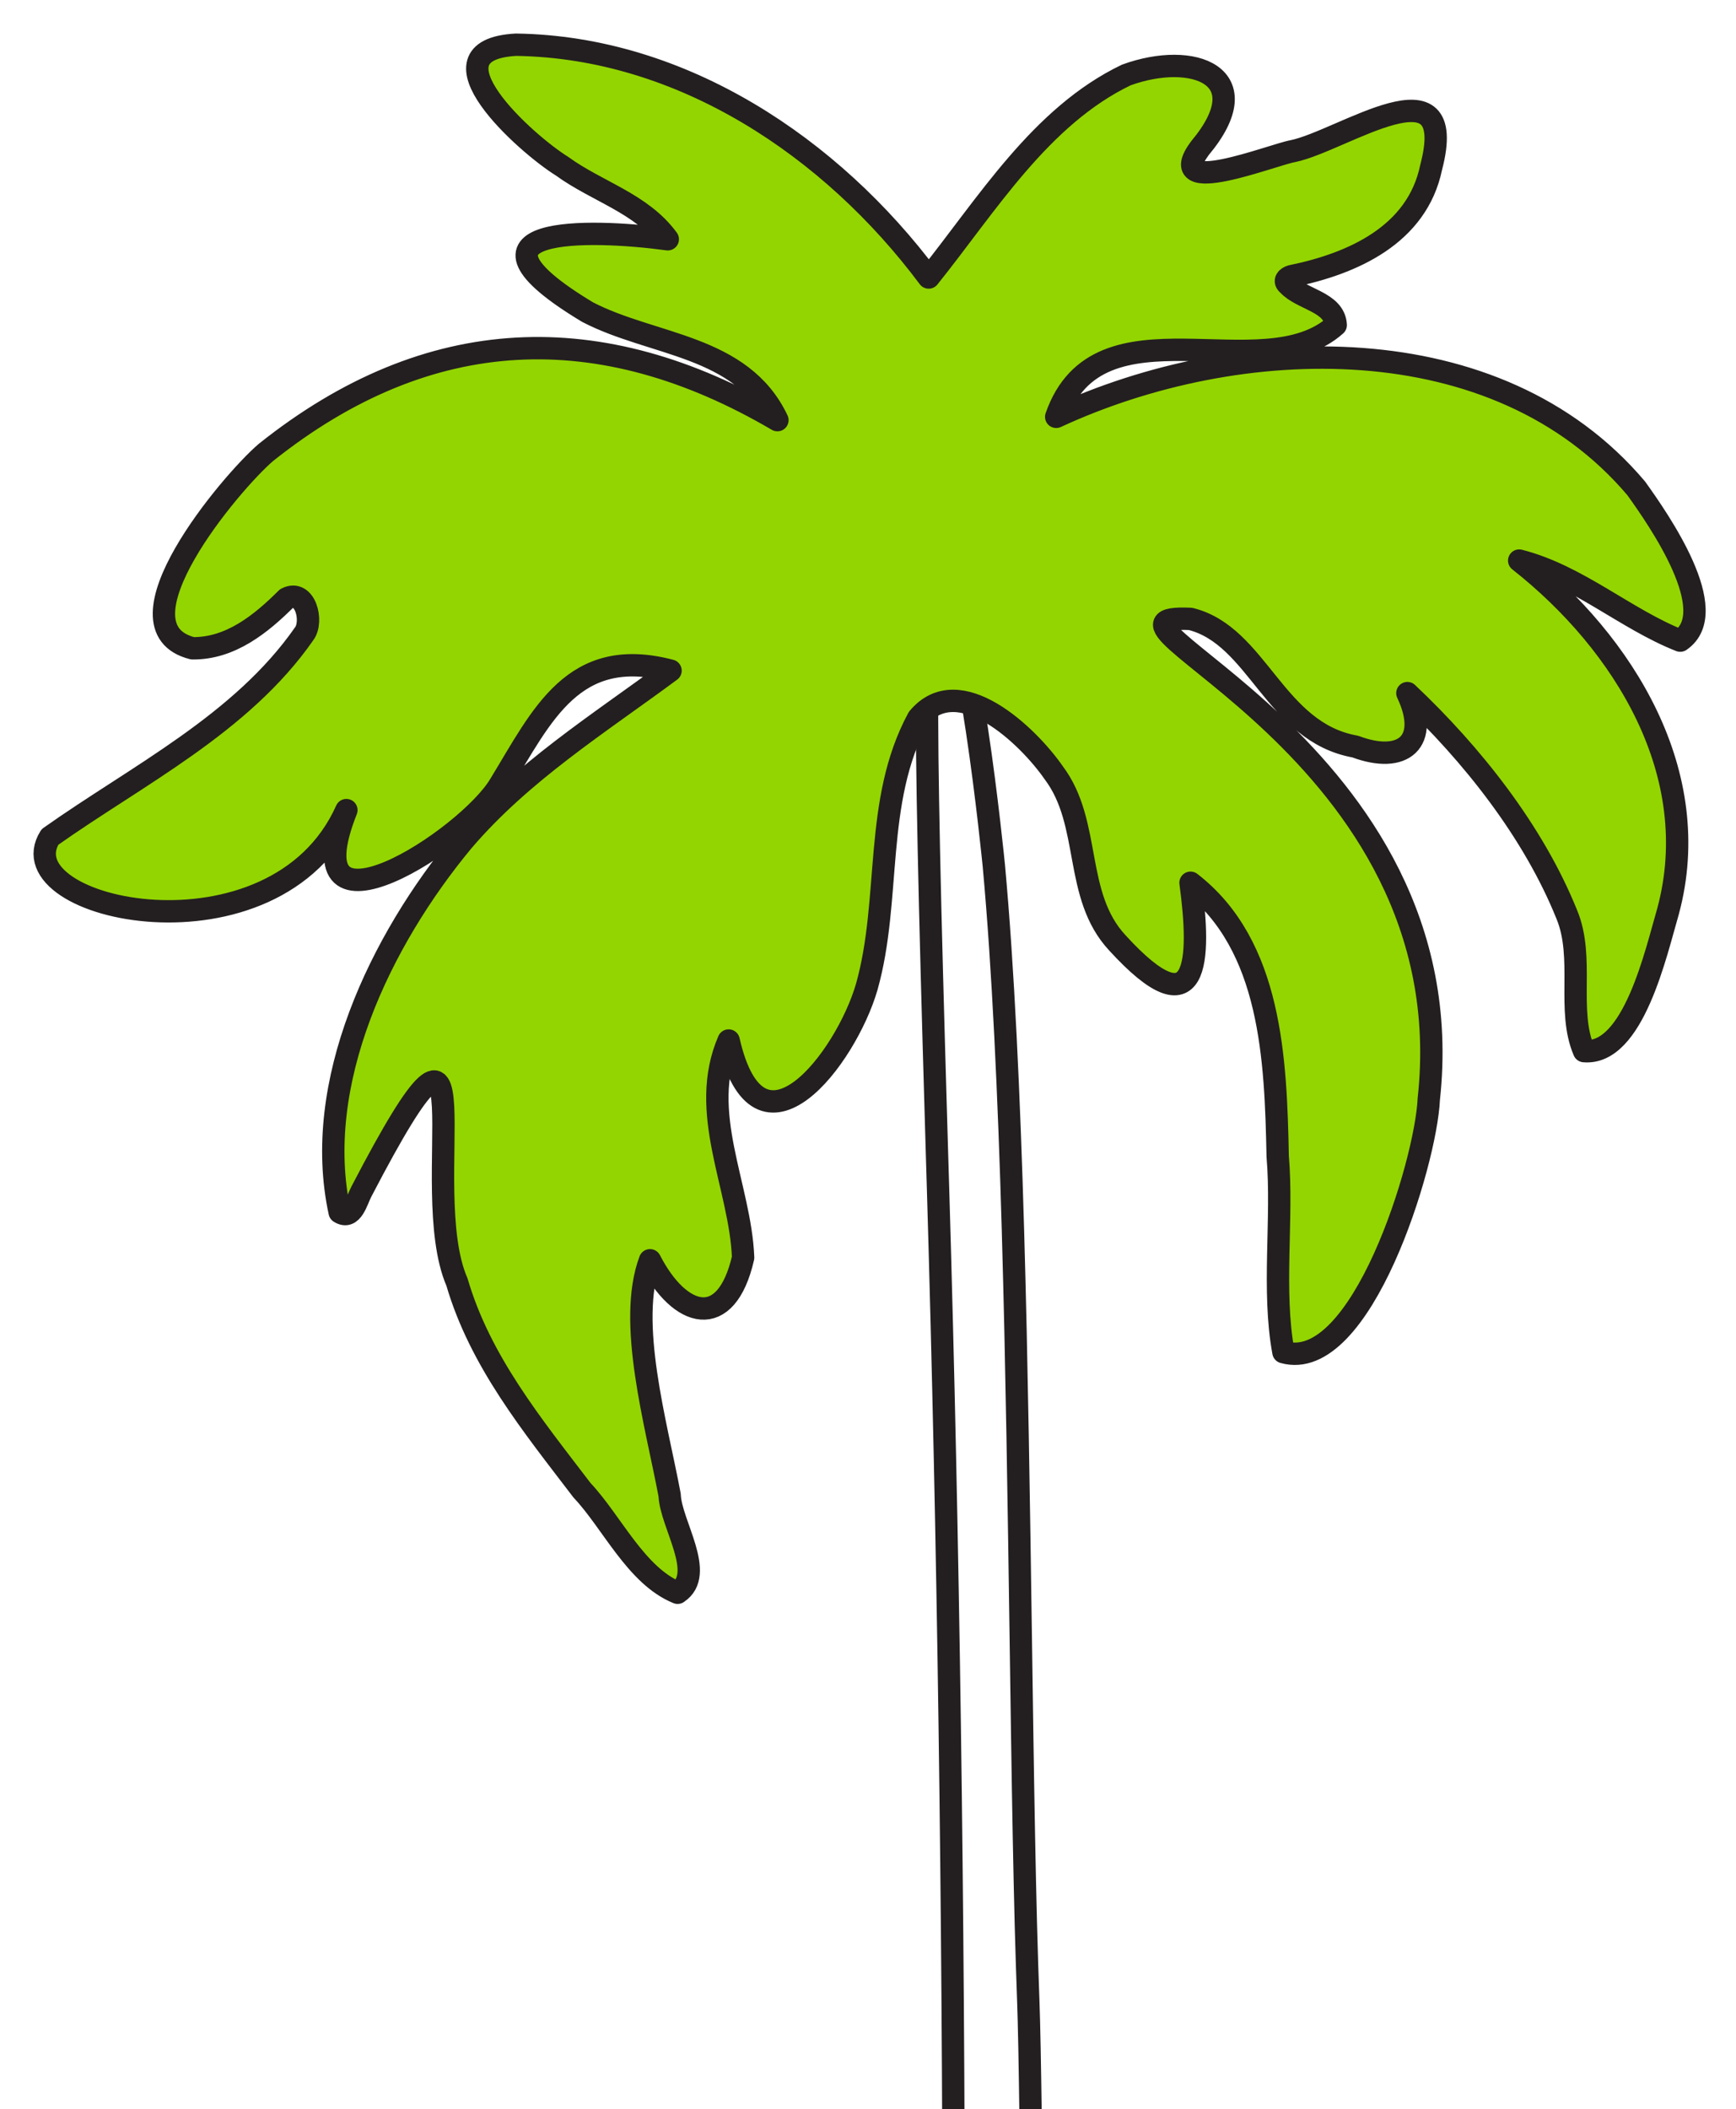 <svg xmlns="http://www.w3.org/2000/svg" fill="none" viewBox="0 0 233 283" height="283" width="233">
<g filter="url(#filter0_d_447_1811)">
<path stroke-linejoin="round" stroke-width="3" stroke="#231F20" d="M111.003 750.491C111.091 750.491 111.179 750.483 111.267 750.471C111.356 750.459 111.444 750.431 111.532 750.403C111.62 750.371 111.708 750.331 111.797 750.287C111.885 750.243 111.973 750.183 112.057 750.123C112.141 750.062 112.23 749.986 112.318 749.91C112.406 749.834 112.49 749.746 112.574 749.65C112.659 749.553 112.747 749.453 112.831 749.341C112.915 749.229 112.999 749.112 113.084 748.984C114.467 746.899 115.89 742.084 117.322 734.967C118.753 727.85 120.196 718.428 121.62 707.118C123.043 695.808 124.446 682.613 125.797 667.946C127.153 653.28 128.456 637.15 129.678 619.97C130.901 602.79 132.048 584.559 133.082 565.699C134.117 546.839 135.043 527.349 135.833 507.651C136.619 487.953 137.268 468.043 137.745 448.34C138.222 428.638 138.535 409.145 138.643 390.281C138.683 383.308 138.712 376.284 138.728 369.307C138.744 362.331 138.748 355.403 138.744 348.623C138.74 341.843 138.724 335.212 138.7 328.833C138.676 322.454 138.643 316.324 138.607 310.542C138.571 304.764 138.527 299.336 138.483 294.36C138.435 289.384 138.387 284.862 138.335 280.889C138.283 276.919 138.226 273.499 138.174 270.737C138.118 267.974 138.066 265.861 138.014 264.506C137.954 262.902 137.894 261.231 137.842 259.495C137.785 257.758 137.737 255.954 137.685 254.098C137.637 252.242 137.589 250.325 137.549 248.36C137.505 246.396 137.465 244.379 137.425 242.318C137.385 240.257 137.348 238.157 137.312 236.02C137.276 233.883 137.24 231.705 137.208 229.5C137.176 227.295 137.14 225.062 137.108 222.805C137.076 220.547 137.044 218.266 137.008 215.969C136.943 211.502 136.879 206.96 136.807 202.377C136.735 197.794 136.663 193.171 136.579 188.544C136.494 183.918 136.402 179.283 136.302 174.68C136.198 170.077 136.081 165.503 135.953 160.992C135.821 156.481 135.677 152.035 135.508 147.689C135.34 143.343 135.155 139.093 134.947 134.975C134.738 130.857 134.506 126.876 134.249 123.063C133.993 119.25 133.704 115.602 133.391 112.158C133.387 112.114 133.327 111.516 133.219 110.502C133.111 109.491 132.954 108.064 132.758 106.364C132.561 104.664 132.321 102.688 132.048 100.579C131.775 98.466 131.463 96.22 131.126 93.975C130.789 91.73 130.424 89.489 130.035 87.384C129.646 85.279 129.237 83.322 128.816 81.642C128.391 79.962 127.954 78.563 127.505 77.581C127.056 76.599 126.603 76.037 126.146 76.033C125.89 76.073 125.657 76.25 125.457 76.643C125.256 77.04 125.084 77.653 124.939 78.575C124.795 79.497 124.683 80.728 124.599 82.352C124.514 83.976 124.462 85.996 124.438 88.494C124.414 90.996 124.422 93.975 124.458 97.523C124.498 101.072 124.566 105.189 124.667 109.961C124.767 114.732 124.899 120.156 125.064 126.327C125.228 132.493 125.424 139.405 125.653 147.14C125.677 147.913 125.697 148.687 125.721 149.461C125.745 150.231 125.765 151.001 125.789 151.77C125.813 152.536 125.833 153.302 125.858 154.064C125.882 154.826 125.902 155.583 125.926 156.337C125.946 157.091 125.97 157.841 125.99 158.59C126.01 159.336 126.034 160.078 126.054 160.82C126.074 161.557 126.094 162.291 126.118 163.021C126.138 163.75 126.158 164.472 126.178 165.19C126.495 176.657 126.772 188.392 127.008 200.336C127.245 212.276 127.437 224.42 127.59 236.697C127.742 248.974 127.854 261.383 127.922 273.856C127.99 286.329 128.019 298.867 128.007 311.4C127.995 323.933 127.938 336.459 127.842 348.912C127.746 361.365 127.61 373.742 127.433 385.978C127.257 398.211 127.036 410.303 126.776 422.179C126.515 434.055 126.214 445.722 125.874 457.105C125.493 469.803 125.068 482.039 124.595 493.783C124.125 505.526 123.612 516.781 123.059 527.518C122.506 538.255 121.908 548.475 121.275 558.153C120.641 567.832 119.968 576.969 119.258 585.537C118.548 594.106 117.803 602.108 117.021 609.514C116.239 616.919 115.421 623.735 114.575 629.925C113.725 636.12 112.843 641.693 111.933 646.62C111.023 651.548 110.081 655.83 109.106 659.442L109.09 659.503L109.074 659.563L109.058 659.623L109.042 659.683L109.026 659.743L109.01 659.803L108.994 659.863L108.978 659.924C108.433 661.94 107.924 663.961 107.45 665.99C106.977 668.018 106.544 670.051 106.143 672.088C105.746 674.125 105.386 676.17 105.061 678.214C104.736 680.259 104.451 682.308 104.203 684.361C103.954 686.414 103.746 688.466 103.569 690.523C103.397 692.58 103.261 694.637 103.164 696.694C103.068 698.75 103.008 700.811 102.984 702.868C102.96 704.929 102.976 706.986 103.032 709.042C103.068 710.41 103.136 712.074 103.241 713.946C103.345 715.818 103.481 717.891 103.653 720.076C103.826 722.261 104.034 724.555 104.283 726.86C104.528 729.166 104.812 731.487 105.133 733.724C105.454 735.961 105.815 738.119 106.216 740.095C106.616 742.072 107.054 743.872 107.535 745.4C108.016 746.927 108.537 748.178 109.102 749.06C109.668 749.942 110.273 750.459 110.923 750.507H110.935H110.947H110.959H110.971H110.983H110.995H111.007H111.019L111.003 750.491Z"></path>
<path stroke-linejoin="round" stroke-width="3" stroke="#231F20" fill="#93D500" d="M90.948 209.694C85.366 207.429 82.119 200.172 78.118 195.946C71.41 187.157 64.441 178.629 61.33 168C55.801 155.287 66.162 121.957 48.496 155.884C47.895 157.015 47.281 159.721 45.589 158.639C41.828 141.314 51.058 122.193 62.112 108.862C70.034 99.58 80.319 93.137 89.997 85.977C76.951 82.556 72.781 91.939 67.108 101.24C62.798 108.565 38.83 124.038 46.491 104.688C36.929 126.086 0.504 118.152 6.706 108.293C18.422 100.005 32.395 93.141 40.834 81.017C42.065 79.349 40.974 74.995 38.457 76.298C35.041 79.702 30.939 83.038 25.835 82.978C14.669 80.151 30.983 60.709 35.702 56.692C57.557 39.279 80.639 38.477 104.343 52.37C99.548 42.25 87.559 42.407 78.851 37.868C59.674 26.313 78.903 26.646 89.628 28.101C86.108 23.274 80.134 21.718 75.439 18.298C70.636 15.335 56.507 2.706 69.253 2C91.545 2.321 111.6 15.768 124.646 33.233C132.441 23.518 139.657 11.582 151.168 6.061C160.093 2.806 169.231 6.118 161.039 15.893C156.008 22.692 170.875 16.73 173.533 16.277C180.18 14.906 195.965 3.632 192.088 18.439C190.212 27.524 181.539 31.377 173.324 33.053C172.715 33.233 172.262 33.702 172.887 34.191C174.699 36.192 179.114 36.497 179.278 39.612C169.467 48.405 147.452 35.575 141.758 51.925C166.196 40.614 200.881 39.376 219.613 61.527C222.688 65.813 231.204 78.062 225.514 81.951C218.189 79.068 211.786 73.215 203.9 71.21C218.013 82.308 228.842 99.881 223.879 118.268C222.271 123.749 219.228 137.609 212.608 137.024C210.247 131.523 212.716 124.527 210.287 118.685C205.8 107.551 197.565 97.179 188.893 88.992C191.972 95.507 188.351 98.586 181.892 96.164C171.063 94.236 168.842 81.278 159.789 79.036C142.055 78.198 196.94 96.24 191.767 143.455C191.387 152.083 182.686 180.377 172.258 177.414C170.722 169.131 172.198 159.537 171.488 151.137C171.219 138.211 170.69 122.863 159.789 114.435C161.196 124.88 160.887 134.438 149.978 122.51C144.02 116.123 146.554 106.489 141.434 99.685C137.974 94.689 128.668 85.8 123.231 92.355C117.185 103.526 119.659 116.62 116.327 128.42C113.56 137.958 101.857 153.41 97.796 135.601C93.622 145.231 99.363 155.142 99.74 164.729C97.467 174.656 91.24 172.86 87.243 165.086C84.132 173.361 88.065 186.945 89.877 196.591C90.013 200.456 94.796 207.188 90.944 209.69L90.948 209.694Z"></path>
</g>
<defs>
<filter color-interpolation-filters="sRGB" filterUnits="userSpaceOnUse" height="759.508" width="232.428" y="0.5" x="0.5" id="filter0_d_447_1811">
<feFlood result="BackgroundImageFix" flood-opacity="0"></feFlood>
<feColorMatrix result="hardAlpha" values="0 0 0 0 0 0 0 0 0 0 0 0 0 0 0 0 0 0 127 0" type="matrix" in="SourceAlpha"></feColorMatrix>
<feOffset dy="4"></feOffset>
<feGaussianBlur stdDeviation="2"></feGaussianBlur>
<feComposite operator="out" in2="hardAlpha"></feComposite>
<feColorMatrix values="0 0 0 0 0 0 0 0 0 0 0 0 0 0 0 0 0 0 0.25 0" type="matrix"></feColorMatrix>
<feBlend result="effect1_dropShadow_447_1811" in2="BackgroundImageFix" mode="normal"></feBlend>
<feBlend result="shape" in2="effect1_dropShadow_447_1811" in="SourceGraphic" mode="normal"></feBlend>
</filter>
</defs>
</svg>
